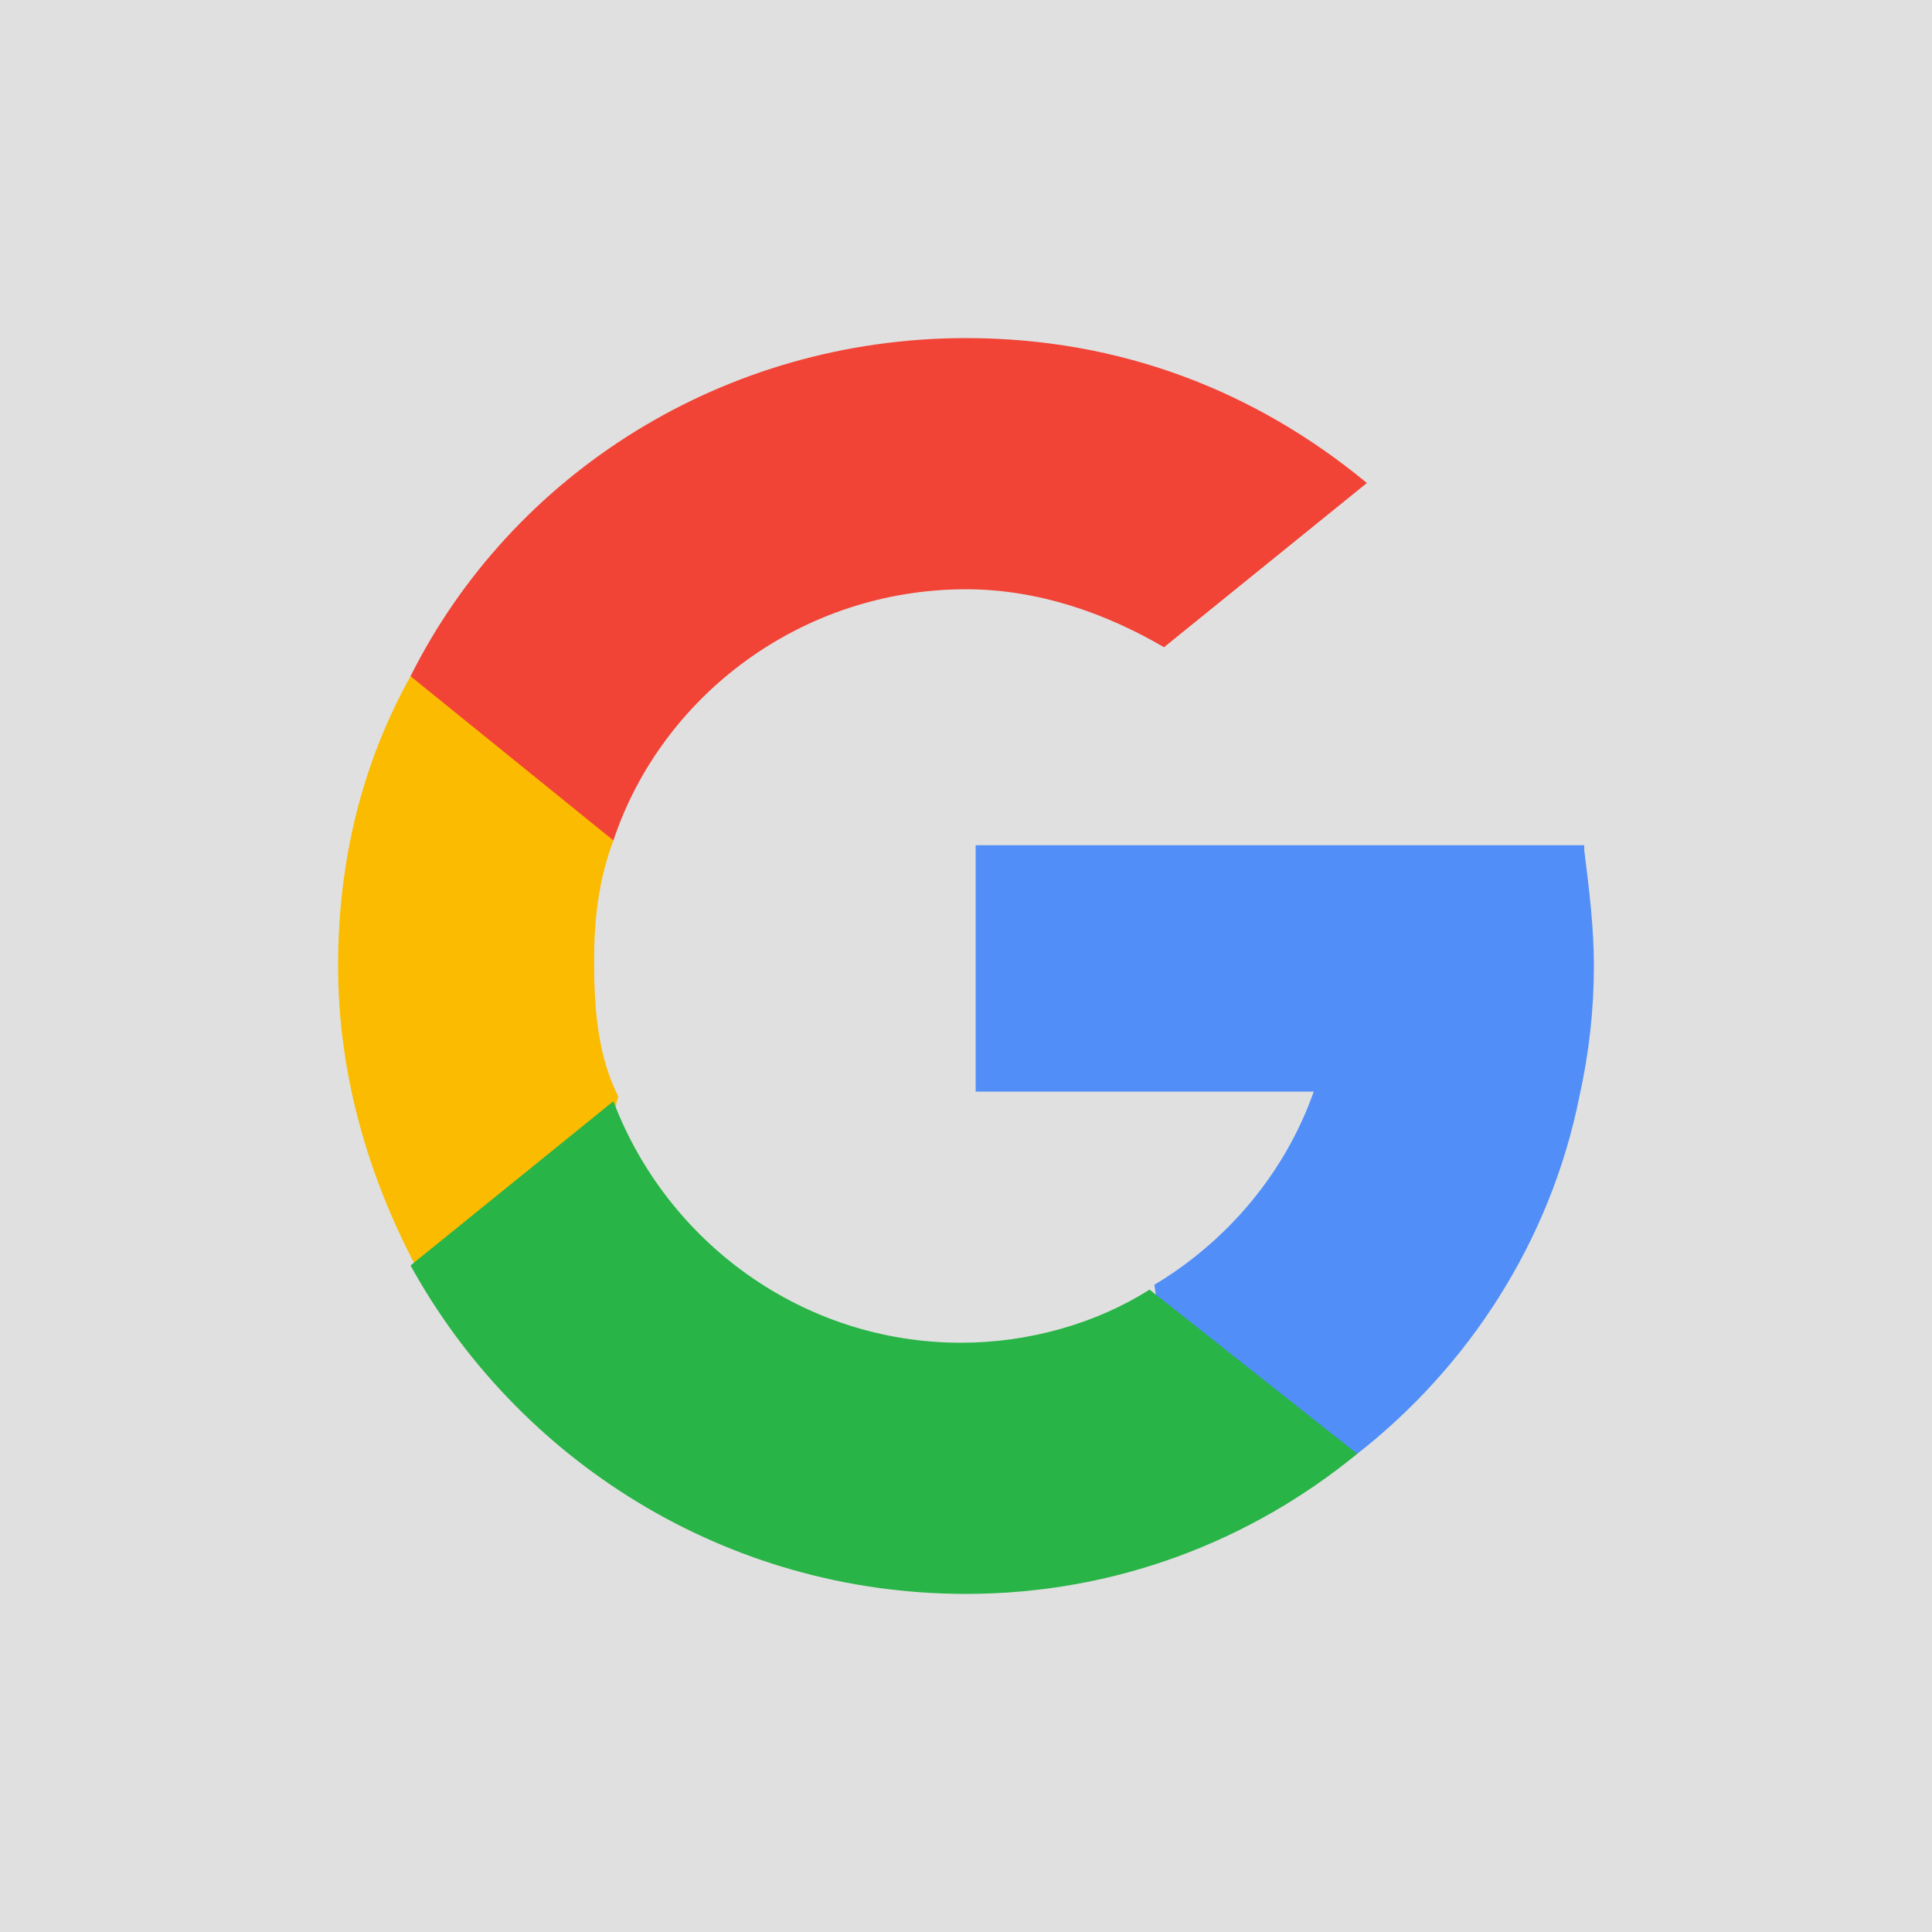<?xml version="1.0" encoding="utf-8"?>
<!-- Generator: Adobe Illustrator 21.0.0, SVG Export Plug-In . SVG Version: 6.00 Build 0)  -->
<svg version="1.1" id="Social" xmlns="http://www.w3.org/2000/svg" xmlns:xlink="http://www.w3.org/1999/xlink" x="0px" y="0px"
	 width="40px" height="40px" viewBox="0 0 40 40" style="enable-background:new 0 0 40 40;" xml:space="preserve">
<style type="text/css">
	.st0{fill:#E0E0E0;}
	.st1{fill:#FBBB00;}
	.st2{fill:#518EF8;}
	.st3{fill:#28B446;}
	.st4{fill:#F14336;}
</style>
<g id="Google_1_">
	<rect class="st0" width="40" height="40"/>
	<g id="Google">
		<path class="st1" d="M12.8,22.7l-0.9,3.4l-3.3,0.1c-1-1.9-1.6-4-1.6-6.2s0.5-4.2,1.5-6l0,0l2.9,0.5l1.3,2.9
			c-0.3,0.8-0.4,1.6-0.4,2.5C12.3,21,12.4,21.9,12.8,22.7z"/>
		<path class="st2" d="M32.8,17.6c0.1,0.8,0.2,1.6,0.2,2.4c0,0.9-0.1,1.8-0.3,2.7c-0.6,3-2.3,5.6-4.6,7.4l0,0l-3.7-0.2l-0.5-3.3
			c1.5-0.9,2.7-2.3,3.3-4h-7v-5.1h7.1h5.5V17.6z"/>
		<path class="st3" d="M28.1,30.1L28.1,30.1c-2.2,1.8-5,2.9-8.1,2.9c-5,0-9.3-2.8-11.5-6.8l4.2-3.4c1.1,2.9,3.9,5,7.2,5
			c1.4,0,2.8-0.4,3.9-1.1L28.1,30.1z"/>
		<path class="st4" d="M28.3,10l-4.2,3.4c-1.2-0.7-2.6-1.2-4.1-1.2c-3.4,0-6.3,2.2-7.3,5.2L8.5,14l0,0C10.6,9.8,15,7,20,7
			C23.2,7,26,8.1,28.3,10z"/>
	</g>
</g>
</svg>
